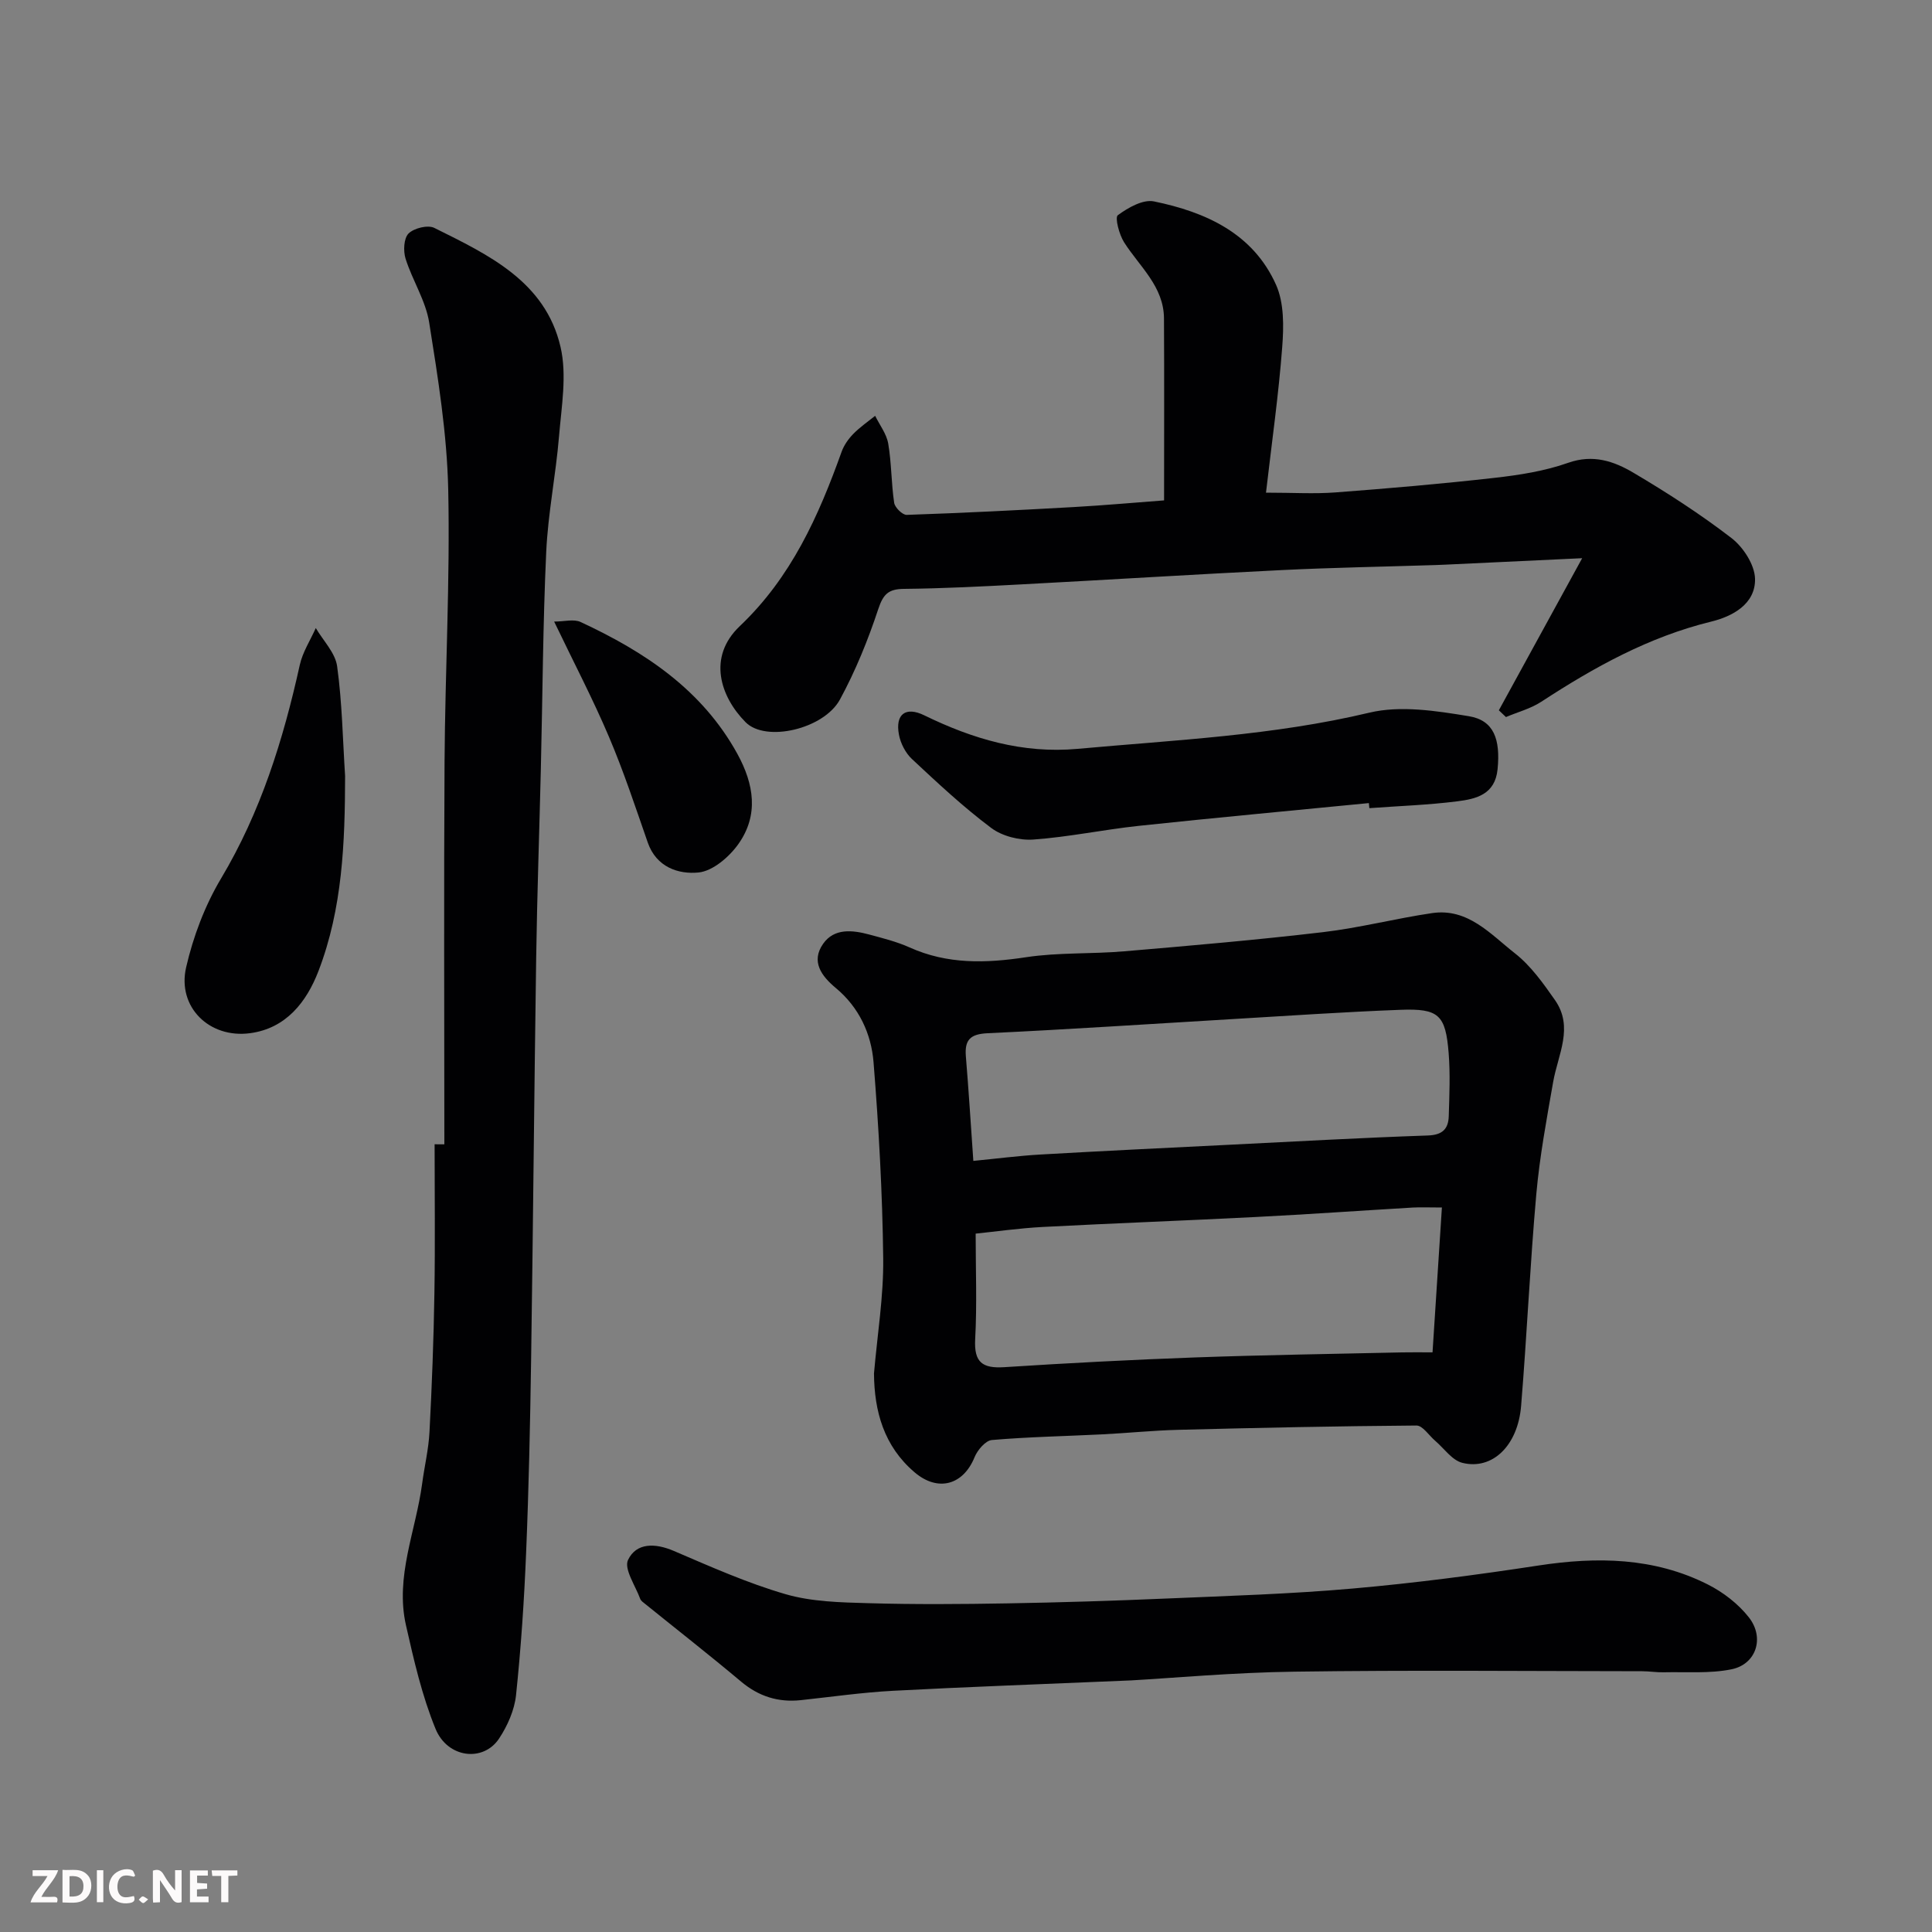 <svg enable-background="new 0 0 400 400" viewBox="0 0 400 400" xmlns="http://www.w3.org/2000/svg"><rect x="0" y="0" width="400" height="400" fill="#808080" stroke="none"/><path d="m180.95 284.36c.7-8.09 2-15.96 1.91-23.82-.16-13.54-.92-27.09-2-40.59-.47-5.92-3-11.39-7.81-15.39-2.98-2.48-5.2-5.49-2.63-9.16 2.29-3.27 6.06-2.85 9.53-1.92 2.82.76 5.71 1.48 8.36 2.67 7.85 3.54 15.83 3.29 24.14 2.03 6.67-1.01 13.53-.64 20.28-1.22 13.75-1.17 27.5-2.36 41.2-3.97 7.57-.89 15.01-2.83 22.56-3.94 7.43-1.1 12.11 4.37 17.14 8.31 3.3 2.58 5.88 6.22 8.32 9.71 3.91 5.6.62 11.25-.38 16.91-1.35 7.7-2.79 15.42-3.49 23.2-1.3 14.61-1.95 29.27-3.15 43.89-.67 8.25-5.97 13.36-12.19 11.79-2.12-.54-3.75-2.98-5.6-4.56-1.29-1.1-2.59-3.17-3.88-3.16-16.44.12-32.87.47-49.3.89-5.27.13-10.53.68-15.81.94-7.6.38-15.22.52-22.79 1.17-1.31.11-2.98 2.07-3.58 3.54-2.35 5.8-7.59 7.26-12.42 3.15-6.37-5.42-8.35-12.66-8.41-20.47zm117.58-34.36c-2.77 0-4.41-.08-6.03.01-10.86.64-21.71 1.41-32.57 1.96-14.68.75-29.37 1.29-44.05 2.06-4.9.26-9.78.96-13.88 1.38 0 7.38.29 14.64-.1 21.86-.26 4.8 1.5 6.07 6.01 5.79 13.17-.85 26.36-1.54 39.56-2.02 14.24-.51 28.5-.72 42.75-1.04 1.8-.04 3.61-.01 6.37-.01.64-9.97 1.26-19.59 1.94-29.99zm-97.01-9.65c4.79-.46 9.34-1.06 13.92-1.32 13.03-.75 26.07-1.37 39.1-2.02 13.7-.68 27.4-1.45 41.1-1.92 3.06-.11 4.24-1.41 4.31-4.04.13-4.33.32-8.69-.02-12.99-.63-7.94-2.03-9.29-9.96-8.99-11.71.44-23.41 1.25-35.11 1.94-16.8.99-33.6 2.12-50.41 2.91-3.57.17-4.75 1.38-4.48 4.76.57 6.88 1 13.78 1.55 21.67z" fill="#010103"/><path d="m92 236.92c0-26.42-.12-52.85.04-79.27.12-18.76 1.16-37.53.76-56.28-.25-11.56-2.12-23.13-3.94-34.58-.72-4.55-3.48-8.74-4.89-13.23-.5-1.59-.38-4.21.61-5.21 1.12-1.12 4-1.83 5.33-1.17 11.18 5.56 22.99 11.07 26.14 24.64 1.36 5.84.2 12.36-.31 18.52-.66 7.99-2.28 15.92-2.65 23.92-.69 14.91-.75 29.85-1.11 44.78-.31 13.1-.78 26.19-.97 39.29-.41 27.76-.64 55.51-1.05 83.27-.2 13.26-.48 26.53-1.03 39.79-.4 9.87-1.06 19.75-2.09 29.57-.33 3.11-1.77 6.36-3.52 9-3.26 4.91-10.66 4.06-13.15-2.03-2.8-6.84-4.48-14.19-6.12-21.44-2.28-10.08 2.05-19.55 3.35-29.31.47-3.56 1.33-7.1 1.52-10.68.5-9.59.87-19.19 1.02-28.79.17-10.26.04-20.53.04-30.8.69.01 1.35.01 2.02.01z" fill="#010103"/><path d="m241.01 103.6c0-12.84.05-25.25-.02-37.67-.04-6.63-5.04-10.71-8.25-15.75-1.03-1.61-1.95-5.15-1.31-5.62 2.11-1.56 5.21-3.33 7.49-2.86 10.71 2.2 20.51 6.61 25.27 17.26 1.68 3.76 1.61 8.62 1.28 12.89-.74 9.79-2.13 19.54-3.36 30.15 5.54 0 9.98.28 14.37-.05 10.98-.83 21.95-1.77 32.89-3.01 5.16-.58 10.43-1.4 15.3-3.12 5.17-1.83 9.5-.32 13.52 2.06 7 4.14 13.88 8.58 20.32 13.54 2.42 1.87 4.77 5.5 4.85 8.38.14 5.3-4.75 7.84-9.05 8.89-12.93 3.16-24.24 9.44-35.22 16.61-2.19 1.43-4.86 2.12-7.3 3.16-.49-.47-.98-.93-1.47-1.4 5.54-10.12 11.09-20.24 17.25-31.49-10.07.48-19.24.91-28.42 1.34-.67.03-1.33.06-2 .08-10.6.34-21.2.52-31.79 1.04-17.97.88-35.93 2.01-53.9 2.96-8.09.43-16.2.85-24.3.93-3.21.03-4.29 1.08-5.32 4.17-2.13 6.43-4.71 12.8-7.94 18.74-3.32 6.11-15.35 8.93-19.54 4.69-5.22-5.28-7.95-13.47-1.2-19.88 10.65-10.11 16.3-22.75 21.08-36.09.48-1.35 1.39-2.65 2.39-3.68 1.37-1.41 3.02-2.54 4.56-3.78.94 1.92 2.37 3.75 2.71 5.77.69 4.04.62 8.2 1.23 12.25.15.97 1.72 2.52 2.59 2.49 11.54-.39 23.08-.97 34.61-1.62 6.39-.36 12.77-.94 18.68-1.38z" fill="#010103"/><path d="m234.17 347.91c-19.23.82-34.26 1.35-49.29 2.15-6.38.34-12.74 1.26-19.1 1.94-4.66.49-8.68-.77-12.33-3.83-6.52-5.48-13.23-10.72-19.86-16.08-.39-.31-.88-.64-1.04-1.06-.99-2.72-3.41-6.2-2.52-8.07 1.73-3.59 5.61-3.51 9.47-1.86 7.61 3.26 15.23 6.66 23.15 8.96 5.42 1.57 11.34 1.7 17.05 1.86 9.65.28 19.32.21 28.98.04 10.93-.19 21.86-.53 32.79-1 12.87-.55 25.76-.94 38.58-2.07 12.87-1.13 25.72-2.82 38.49-4.77 12.11-1.85 23.9-1.68 35.01 3.91 3.22 1.62 6.36 4.04 8.56 6.86 3.29 4.23 1.47 9.69-3.62 10.72-4.53.92-9.34.51-14.03.62-1.48.04-2.97-.22-4.46-.22-23.99-.02-47.98-.25-71.96.09-12.68.17-25.37 1.33-33.87 1.81z" fill="#010103"/><path d="m283.41 166.27c-15.87 1.56-31.75 3.02-47.61 4.71-7.31.78-14.55 2.32-21.87 2.84-2.88.2-6.45-.7-8.72-2.41-5.78-4.33-11.1-9.31-16.39-14.25-1.33-1.24-2.36-3.23-2.7-5.04-.81-4.25 1.37-5.91 5.24-4.02 10.04 4.9 20.35 7.97 31.75 6.94 20.22-1.84 40.48-2.74 60.4-7.49 6.47-1.54 13.83-.38 20.59.73 5.21.85 6.56 4.79 5.96 10.96-.51 5.26-4.44 6.17-8.3 6.66-6.04.77-12.16.97-18.25 1.42-.04-.35-.07-.7-.1-1.05z" fill="#010103"/><path d="m71.45 160.68c-.03 13.74-.53 27.39-5.51 40.35-2.46 6.41-6.71 11.88-14.15 12.88-8.46 1.14-15.13-5.43-13.26-13.61 1.46-6.36 3.88-12.79 7.22-18.39 8.24-13.8 12.89-28.74 16.32-44.25.59-2.66 2.18-5.09 3.31-7.63 1.54 2.63 4.04 5.13 4.42 7.92 1.04 7.52 1.16 15.15 1.65 22.73z" fill="#010103"/><path d="m114.73 128.69c2.1 0 4.07-.57 5.48.09 13.25 6.16 25.13 13.99 32.45 27.29 3.45 6.28 4.47 12.67.22 18.67-1.9 2.68-5.3 5.61-8.27 5.9-4.15.41-8.72-1.09-10.5-6.21-2.56-7.35-5-14.76-8.05-21.92-3.3-7.77-7.23-15.27-11.33-23.82z" fill="#010103"/><g fill="#fcfafa"><path d="m37.59 393.81c-.92.31-1.52.05-2-.78-.7-1.2-1.52-2.34-2.47-3.78v4.59c-.55.03-.95.05-1.41.07-.03-.37-.06-.64-.06-.91 0-1.91 0-3.81 0-5.7 1.13-.41 1.77-.03 2.29.91.62 1.11 1.38 2.14 2.31 3.19v-4.2h1.35v6.61z"/><path d="m12.94 393.88v-6.75c1.9.19 3.93-.54 5.37 1.29.8 1.01.78 2.88.03 3.97-1.37 1.97-3.4 1.51-5.4 1.49m1.45-1.22c2.04.12 2.92-.58 2.89-2.21-.03-1.51-.98-2.19-2.89-2z"/><path d="m11.81 393.87h-5.49c.68-2.18 2.47-3.48 3.51-5.45h-3.08v-1.21h5.29c-.71 2.13-2.44 3.48-3.47 5.51.86 0 1.63.04 2.39-.01.79-.05 1.14.21.85 1.16"/><path d="m39.33 393.86v-6.61h3.7v1.07h-2.22v1.52c.68.04 1.34.09 2.07.13v1.07c-.72.05-1.38.09-2.1.14v1.48h2.4v1.19h-3.84z"/><path d="m27.71 388.56c-1.15-.3-2.46-.61-3.1.64-.37.73-.41 1.93-.06 2.67.63 1.35 1.99.93 3.17.68.35.94-.01 1.32-.93 1.46-1.62.25-3.05-.27-3.76-1.48-.73-1.24-.6-3.03.31-4.17.88-1.11 2.71-1.7 4-1.16.32.13.44.74.65 1.12-.1.08-.19.16-.28.24"/><path d="m49.15 387.24v1.07c-.59.02-1.17.05-1.87.08v5.44h-1.48v-5.44h-1.85c-.05-.4-.08-.73-.13-1.15z"/><path d="m20.06 387.21h1.33v6.62h-1.33z"/><path d="m30.68 393.25c-.49.38-.8.79-1.05.76-.32-.05-.6-.45-.9-.7.26-.24.51-.64.8-.67.29-.04.62.3 1.15.61"/></g></svg>